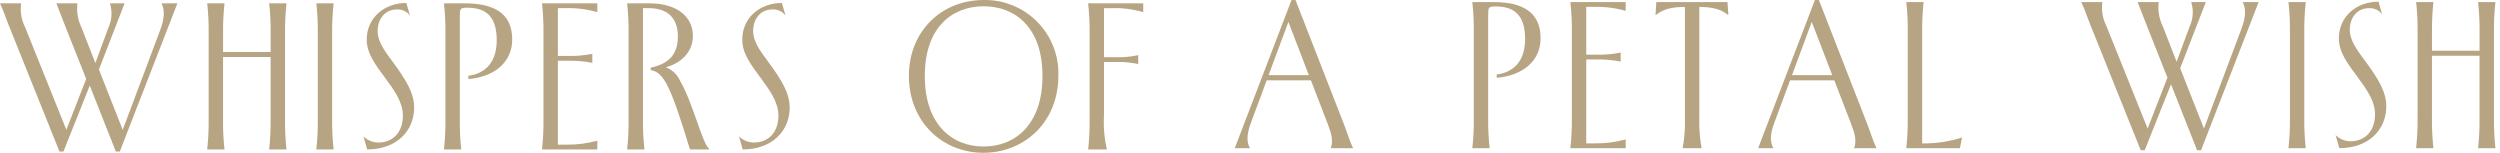 <svg width="180" height="11" viewBox="0 0 180 11" fill="none" xmlns="http://www.w3.org/2000/svg">
<path d="M178.423 10.668H179.67C179.592 9.95 179.557 9.227 179.565 8.505V2.314C179.557 1.591 179.592 0.869 179.67 0.15H178.423C178.501 0.869 178.536 1.591 178.528 2.314V3.651H175.102V2.314C175.094 1.591 175.129 0.869 175.207 0.15H173.962C174.04 0.869 174.074 1.591 174.065 2.314V8.505C174.074 9.227 174.038 9.95 173.96 10.668H175.205C175.127 9.95 175.092 9.227 175.1 8.505V4.014H178.526V8.505C178.535 9.227 178.5 9.95 178.423 10.668Z" fill="#B7A482"/>
<path d="M168.162 9.724L168.433 10.668C170.536 10.668 171.814 9.346 171.814 7.648C171.814 6.581 171.17 5.62 170.476 4.643C169.875 3.802 169.184 3.035 169.184 2.134C169.184 1.292 169.695 0.588 170.566 0.588C170.748 0.578 170.928 0.612 171.093 0.688C171.258 0.764 171.401 0.879 171.511 1.024L171.253 0.122C169.646 0.122 168.398 1.204 168.398 2.767C168.398 3.774 169.06 4.615 169.691 5.472C170.341 6.356 171.002 7.227 171.002 8.234C171.002 9.423 170.294 10.172 169.229 10.172C168.829 10.167 168.446 10.006 168.162 9.724Z" fill="#B7A482"/>
<path d="M164.769 10.668H166.014C165.935 9.95 165.9 9.227 165.909 8.505V2.314C165.901 1.591 165.937 0.869 166.016 0.15H164.771C164.849 0.869 164.884 1.591 164.876 2.314V8.505C164.884 9.227 164.848 9.95 164.769 10.668Z" fill="#B7A482"/>
<path d="M158.19 10.818H158.475L162.622 0.15H161.48C161.751 0.708 161.661 1.337 161.39 2.059L158.686 9.256L156.973 4.916L158.819 0.15H157.769C157.951 0.736 157.908 1.368 157.649 1.923L156.717 4.448L155.713 1.878C155.454 1.341 155.354 0.742 155.425 0.15H153.91L154.554 1.803L156.056 5.59L154.629 9.256L151.669 1.893C151.393 1.357 151.288 0.748 151.368 0.15H149.851C150.121 0.708 150.286 1.262 150.512 1.803L154.133 10.818H154.418L156.314 6.07L158.19 10.818Z" fill="#B7A482"/>
<path d="M137.253 10.668H141.116L141.267 9.902C140.464 10.157 139.629 10.299 138.787 10.323H138.397V2.314C138.388 1.591 138.422 0.869 138.5 0.15H137.255C137.332 0.869 137.367 1.591 137.358 2.314V8.505C137.366 9.227 137.331 9.95 137.253 10.668Z" fill="#B7A482"/>
<path d="M126.587 10.668H127.684C127.398 10.172 127.473 9.571 127.774 8.775L128.886 5.785H132.071L133.288 8.94C133.574 9.691 133.679 10.157 133.498 10.668H135.106C134.836 10.097 134.685 9.556 134.475 9.015L130.959 0H130.674L126.587 10.668ZM129.023 5.409L130.448 1.578L131.921 5.409H129.023Z" fill="#B7A482"/>
<path d="M121.15 10.668H122.517C122.382 9.955 122.326 9.23 122.352 8.505V0.496C123.343 0.511 123.884 0.661 124.412 1.067H124.442L124.38 0.15H119.256L119.196 1.067H119.239C119.765 0.661 120.306 0.509 121.313 0.496V8.505C121.339 9.23 121.284 9.955 121.15 10.668Z" fill="#B7A482"/>
<path d="M113.068 10.668H117.05V10.037C116.311 10.24 115.547 10.336 114.781 10.323H114.21V4.282H114.826C115.451 4.262 116.076 4.312 116.689 4.433V3.786C116.076 3.907 115.451 3.957 114.826 3.937H114.21V0.496H114.736C115.517 0.471 116.298 0.567 117.05 0.781V0.15H113.068C113.147 0.869 113.182 1.591 113.173 2.314V8.505C113.181 9.227 113.146 9.95 113.068 10.668Z" fill="#B7A482"/>
<path d="M106.008 10.668H107.253C107.175 9.95 107.14 9.227 107.148 8.505V1.095C107.148 0.537 107.163 0.464 107.689 0.464C109.101 0.464 109.808 1.17 109.808 2.808C109.808 4.656 108.696 5.255 107.764 5.362V5.602C109.644 5.439 110.922 4.388 110.922 2.75C110.922 0.826 109.554 0.15 107.526 0.15H106.008C106.087 0.869 106.122 1.591 106.113 2.314V8.505C106.122 9.227 106.087 9.95 106.008 10.668Z" fill="#B7A482"/>
<path d="M88.903 10.668H90C89.714 10.172 89.789 9.571 90.09 8.775L91.202 5.785H94.387L95.604 8.94C95.89 9.691 95.995 10.157 95.815 10.668H97.422C97.152 10.097 97.002 9.556 96.791 9.015L93.275 7.62939e-06H92.99L88.903 10.668ZM91.339 5.409L92.764 1.578L94.237 5.409H91.339Z" fill="#B7A482"/>
<path d="M78.347 10.76H79.698C79.51 9.963 79.44 9.143 79.487 8.325V4.464H80.316C80.866 4.445 81.416 4.496 81.954 4.614V3.97C81.416 4.088 80.866 4.138 80.316 4.12H79.489V0.589H80.015C80.792 0.56 81.568 0.656 82.314 0.875V0.242H78.347C78.426 0.96 78.461 1.683 78.453 2.405V8.596C78.461 9.319 78.426 10.041 78.347 10.76Z" fill="#B7A482"/>
<path d="M70.807 11C73.767 11 76.201 8.776 76.201 5.471C76.227 4.752 76.106 4.035 75.845 3.365C75.584 2.695 75.189 2.085 74.684 1.573C74.179 1.06 73.574 0.657 72.907 0.387C72.241 0.116 71.526 -0.015 70.807 0.001C67.862 0.001 65.441 2.18 65.441 5.471C65.443 8.776 67.862 11 70.807 11ZM70.822 10.549C68.583 10.549 66.585 9.004 66.585 5.471C66.585 1.937 68.583 0.452 70.822 0.452C73.061 0.452 75.059 1.94 75.059 5.471C75.059 9.002 73.059 10.549 70.822 10.549Z" fill="#B7A482"/>
<path d="M53.206 9.815L53.476 10.76C55.58 10.76 56.857 9.437 56.857 7.739C56.857 6.673 56.213 5.711 55.52 4.734C54.919 3.893 54.227 3.127 54.227 2.225C54.227 1.384 54.738 0.68 55.61 0.68C55.791 0.669 55.972 0.703 56.136 0.779C56.301 0.855 56.444 0.971 56.554 1.115L56.297 0.214C54.689 0.214 53.442 1.296 53.442 2.858C53.442 3.865 54.103 4.706 54.734 5.563C55.384 6.447 56.045 7.319 56.045 8.325C56.045 9.515 55.337 10.264 54.272 10.264C53.872 10.258 53.49 10.097 53.206 9.815Z" fill="#B7A482"/>
<path d="M45.154 10.76H46.399C46.321 10.041 46.285 9.319 46.294 8.596V0.587H46.719C48.101 0.587 48.807 1.339 48.807 2.616C48.807 3.908 48.176 4.584 46.854 4.87V5.05C47.831 5.185 48.341 6.387 49.679 10.76H51.061V10.714C50.58 10.384 49.889 7.394 48.972 5.831C48.873 5.605 48.731 5.402 48.552 5.231C48.374 5.061 48.164 4.928 47.934 4.84C48.955 4.582 49.887 3.803 49.887 2.586C49.887 1.188 48.728 0.242 46.761 0.242H45.154C45.232 0.96 45.267 1.683 45.259 2.405V8.596C45.267 9.319 45.232 10.041 45.154 10.76Z" fill="#B7A482"/>
<path d="M39.026 10.76H43.007V10.129C42.269 10.331 41.505 10.428 40.739 10.414H40.168V4.374H40.784C41.408 4.353 42.033 4.404 42.647 4.524V3.878C42.033 3.998 41.408 4.048 40.784 4.028H40.168V0.587H40.694C41.475 0.562 42.255 0.659 43.007 0.873V0.242H39.026C39.104 0.96 39.139 1.683 39.131 2.405V8.596C39.138 9.319 39.103 10.041 39.026 10.76Z" fill="#B7A482"/>
<path d="M31.966 10.76H33.211C33.133 10.041 33.097 9.319 33.106 8.596V1.186C33.106 0.628 33.121 0.555 33.647 0.555C35.059 0.555 35.765 1.261 35.765 2.899C35.765 4.747 34.653 5.346 33.722 5.453V5.694C35.602 5.531 36.879 4.479 36.879 2.841C36.879 0.918 35.512 0.242 33.483 0.242H31.966C32.044 0.96 32.079 1.683 32.071 2.405V8.596C32.079 9.319 32.044 10.041 31.966 10.76Z" fill="#B7A482"/>
<path d="M26.168 9.815L26.438 10.76C28.542 10.76 29.819 9.437 29.819 7.739C29.819 6.673 29.175 5.711 28.482 4.734C27.881 3.893 27.19 3.127 27.19 2.225C27.19 1.384 27.701 0.68 28.572 0.68C28.753 0.669 28.934 0.703 29.099 0.779C29.264 0.855 29.407 0.971 29.517 1.115L29.259 0.214C27.651 0.214 26.404 1.296 26.404 2.858C26.404 3.865 27.065 4.706 27.696 5.563C28.347 6.447 29.008 7.319 29.008 8.325C29.008 9.515 28.299 10.264 27.235 10.264C26.834 10.258 26.452 10.097 26.168 9.815Z" fill="#B7A482"/>
<path d="M22.774 10.76H24.019C23.941 10.041 23.906 9.319 23.914 8.596V2.405C23.907 1.683 23.942 0.96 24.021 0.242H22.777C22.855 0.96 22.89 1.683 22.882 2.405V8.596C22.889 9.319 22.853 10.041 22.774 10.76Z" fill="#B7A482"/>
<path d="M19.381 10.76H20.628C20.55 10.041 20.515 9.319 20.523 8.596V2.405C20.515 1.683 20.55 0.96 20.628 0.242H19.381C19.459 0.96 19.494 1.683 19.486 2.405V3.743H16.06V2.405C16.052 1.683 16.087 0.96 16.165 0.242H14.92C14.998 0.96 15.032 1.683 15.023 2.405V8.596C15.032 9.319 14.996 10.041 14.918 10.76H16.163C16.085 10.041 16.05 9.319 16.058 8.596V4.105H19.484V8.596C19.493 9.319 19.458 10.041 19.381 10.76Z" fill="#B7A482"/>
<path d="M8.339 10.91H8.625L12.772 0.242H11.63C11.9 0.8 11.81 1.429 11.54 2.15L8.835 9.347L7.122 5.007L8.968 0.242H7.918C8.1 0.827 8.057 1.459 7.798 2.015L6.867 4.539L5.862 1.97C5.603 1.433 5.504 0.833 5.574 0.242H4.059L4.703 1.895L6.206 5.681L4.778 9.347L1.818 1.985C1.542 1.448 1.438 0.84 1.518 0.242H0C0.27 0.8 0.436 1.354 0.661 1.895L4.282 10.91H4.568L6.463 6.162L8.339 10.91Z" fill="#B7A482"/>
</svg>
